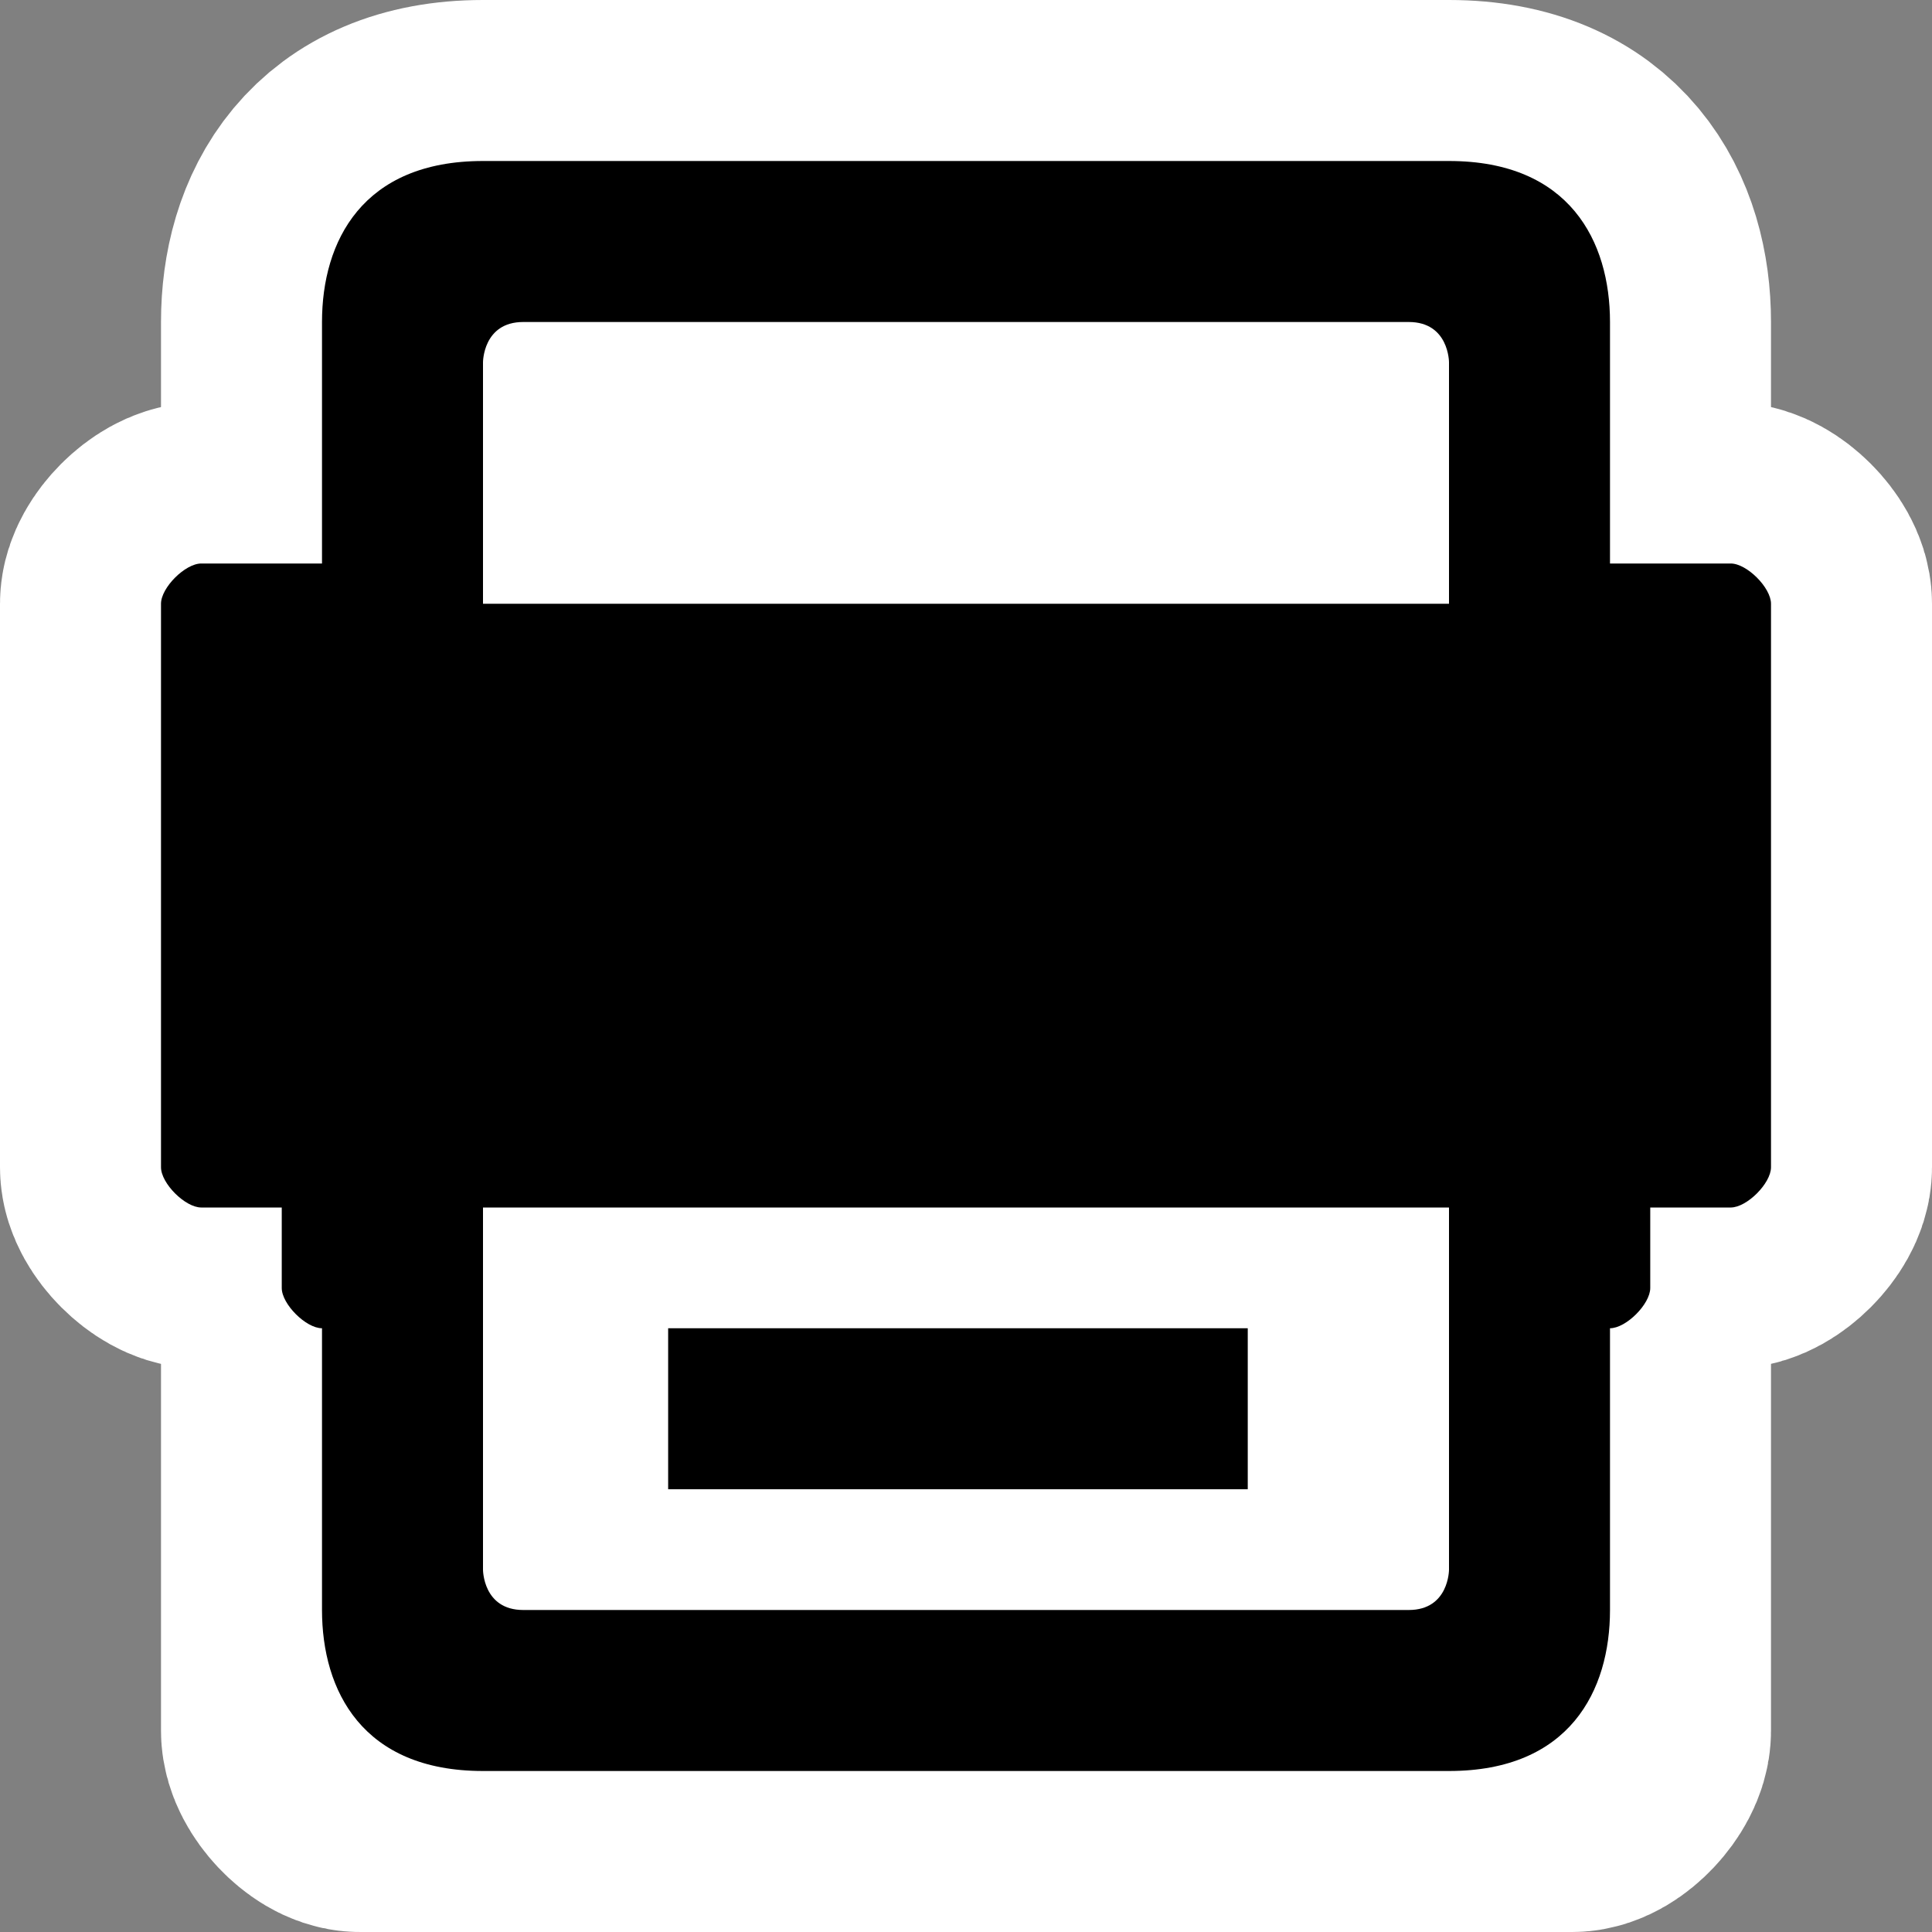 <?xml version="1.0" encoding="UTF-8" standalone="no"?>
<!-- Generator: Adobe Illustrator 9.0, SVG Export Plug-In  -->
<svg xmlns:dc="http://purl.org/dc/elements/1.1/" xmlns:cc="http://creativecommons.org/ns#" xmlns:rdf="http://www.w3.org/1999/02/22-rdf-syntax-ns#" xmlns:svg="http://www.w3.org/2000/svg" xmlns="http://www.w3.org/2000/svg" xmlns:sodipodi="http://sodipodi.sourceforge.net/DTD/sodipodi-0.dtd" xmlns:inkscape="http://www.inkscape.org/namespaces/inkscape" width="48" height="48" viewBox="0 0 48 48" xml:space="preserve" id="svg2" sodipodi:version="0.32" inkscape:version="0.46" sodipodi:docname="printer-printing.svg" sodipodi:docbase="/home/luca/Artwork/blackwhite-icon-theme/scalable/actions" version="1.0" inkscape:output_extension="org.inkscape.output.svg.inkscape"><rect x="0" y="0" width="48" height="48" fill="#808080" stroke="none"/><defs id="defs29"><inkscape:perspective sodipodi:type="inkscape:persp3d" inkscape:vp_x="0 : 24 : 1" inkscape:vp_y="0 : 1000 : 0" inkscape:vp_z="48 : 24 : 1" inkscape:persp3d-origin="24 : 16 : 1" id="perspective18"/>
		
	
			
			
			
			
			
			
			
			
			
		
		
	
			
			
			
			
			
			
			
			
			
			
			
		</defs><sodipodi:namedview inkscape:window-height="723" inkscape:window-width="1280" inkscape:pageshadow="2" inkscape:pageopacity="0" borderopacity="1.0" bordercolor="#666666" pagecolor="#969696" id="base" showgrid="false" inkscape:grid-bbox="true" inkscape:grid-points="true" inkscape:zoom="1" inkscape:cx="23.069596" inkscape:cy="21.09679" inkscape:window-x="0" inkscape:window-y="27" inkscape:current-layer="svg2"><inkscape:grid type="xygrid" id="grid2391" visible="true" enabled="true"/></sodipodi:namedview>
	
	
<rect ry="0" rx="0" y="0" x="0" height="48" width="48" id="rect2393" style="fill: none; fill-opacity: 0.75; fill-rule: evenodd; stroke: none; stroke-width: 1px; stroke-linecap: butt; stroke-linejoin: miter; stroke-opacity: 1;"/><g style="fill: rgb(255, 255, 255); fill-opacity: 1; stroke: rgb(255, 255, 255); stroke-width: 8; stroke-miterlimit: 4; stroke-dasharray: none; stroke-opacity: 1;" id="g2395" transform="translate(0, -6)"><path sodipodi:nodetypes="ccccccccc" id="path2397" d="M 40,49 C 40,49.4 39.435,50 39.059,50 L 8.941,50 C 8.565,50 8,49.4 8,49 L 8,37 C 8,36.6 8.471,36.3 8.847,36.3 L 38.871,36.3 C 39.247,36.3 40,36.6 40,37 L 40,49 z" style="fill: rgb(255, 255, 255); fill-opacity: 1; fill-rule: nonzero; stroke: rgb(255, 255, 255); stroke-width: 8; stroke-linejoin: round; stroke-miterlimit: 4; stroke-dasharray: none; stroke-opacity: 1;"/><path sodipodi:nodetypes="ccccccccc" id="path2399" d="M 44,35 C 44,35.4 43.4,36 43,36 L 5,36 C 4.6,36 4,35.4 4,35 L 4,21 C 4,20.6 4.6,20 5,20 L 43,20 C 43.4,20 44,20.6 44,21 L 44,35 z" style="fill: rgb(255, 255, 255); fill-opacity: 1; fill-rule: nonzero; stroke: rgb(255, 255, 255); stroke-width: 8; stroke-linejoin: round; stroke-miterlimit: 4; stroke-dasharray: none; stroke-opacity: 1;"/><path sodipodi:nodetypes="ccccccc" id="path2401" d="M 12,10 C 9,10 8,12 8,14 L 8,26 L 40,26 L 40,14 C 40,12 39,10 36,10 L 12,10 z" style="fill: rgb(255, 255, 255); fill-opacity: 1; fill-rule: nonzero; stroke: rgb(255, 255, 255); stroke-width: 8; stroke-linejoin: round; stroke-miterlimit: 4; stroke-dasharray: none; stroke-opacity: 1;"/></g><g id="g2403" transform="translate(0, -10)"><path style="fill: rgb(0, 0, 0); fill-rule: nonzero; stroke: none; stroke-width: 7.433; stroke-linejoin: round; stroke-miterlimit: 4;" d="M 41,42 C 41,42.4 40.4,43 40,43 L 8,43 C 7.6,43 7,42.4 7,42 L 7,40 C 7,39.6 7.5,39.3 7.9,39.3 L 39.8,39.3 C 40.2,39.3 41,39.6 41,40 L 41,42 z" id="path2405" sodipodi:nodetypes="ccccccccc"/><path style="fill: rgb(0, 0, 0); fill-rule: nonzero; stroke: none; stroke-width: 7.433; stroke-linejoin: round; stroke-miterlimit: 4;" d="M 44,39 C 44,39.4 43.4,40 43,40 L 5,40 C 4.6,40 4,39.4 4,39 L 4,25 C 4,24.6 4.6,24 5,24 L 43,24 C 43.4,24 44,24.6 44,25 L 44,39 z" id="path2407" sodipodi:nodetypes="ccccccccc"/><path style="fill: rgb(0, 0, 0); fill-rule: nonzero; stroke: none; stroke-width: 7.433; stroke-linejoin: round; stroke-miterlimit: 4;" d="M 12,14 C 9,14 8,16 8,18 L 8,36 L 40,36 L 40,18 C 40,16 39,14 36,14 L 12,14 z" id="path2409" sodipodi:nodetypes="ccccccc"/><path sodipodi:nodetypes="ccccccc" id="path3187" d="M 12,54 C 9,54 8,52 8,50 L 8,32 L 40,32 L 40,50 C 40,52 39,54 36,54 L 12,54 z" style="fill: rgb(0, 0, 0); fill-rule: nonzero; stroke: none; stroke-width: 7.433; stroke-linejoin: round; stroke-miterlimit: 4;"/></g><path sodipodi:nodetypes="ccccccc" id="path2411" d="M 36,15 L 12,15 L 12,9 C 12,9 12,8 13,8 L 35,8 C 36,8 36,9 36,9 L 36,15 z" style="fill: rgb(255, 255, 255); fill-rule: nonzero; stroke: none; stroke-width: 7.433; stroke-linejoin: round; stroke-miterlimit: 4;"/><path style="fill: rgb(255, 255, 255); fill-rule: nonzero; stroke: none; stroke-width: 7.433; stroke-linejoin: round; stroke-miterlimit: 4;" d="M 36,30 L 12,30 L 12,39 C 12,39 12,40 13,40 L 35,40 C 36,40 36,39 36,39 L 36,30 z" id="path3189" sodipodi:nodetypes="ccccccc"/><path sodipodi:nodetypes="cc" id="path2413" d="M 16.6,35 L 31,35" style="fill: none; fill-rule: nonzero; stroke: rgb(0, 0, 0); stroke-width: 4; stroke-linejoin: miter; stroke-miterlimit: 4; stroke-dasharray: none;"/></svg>
